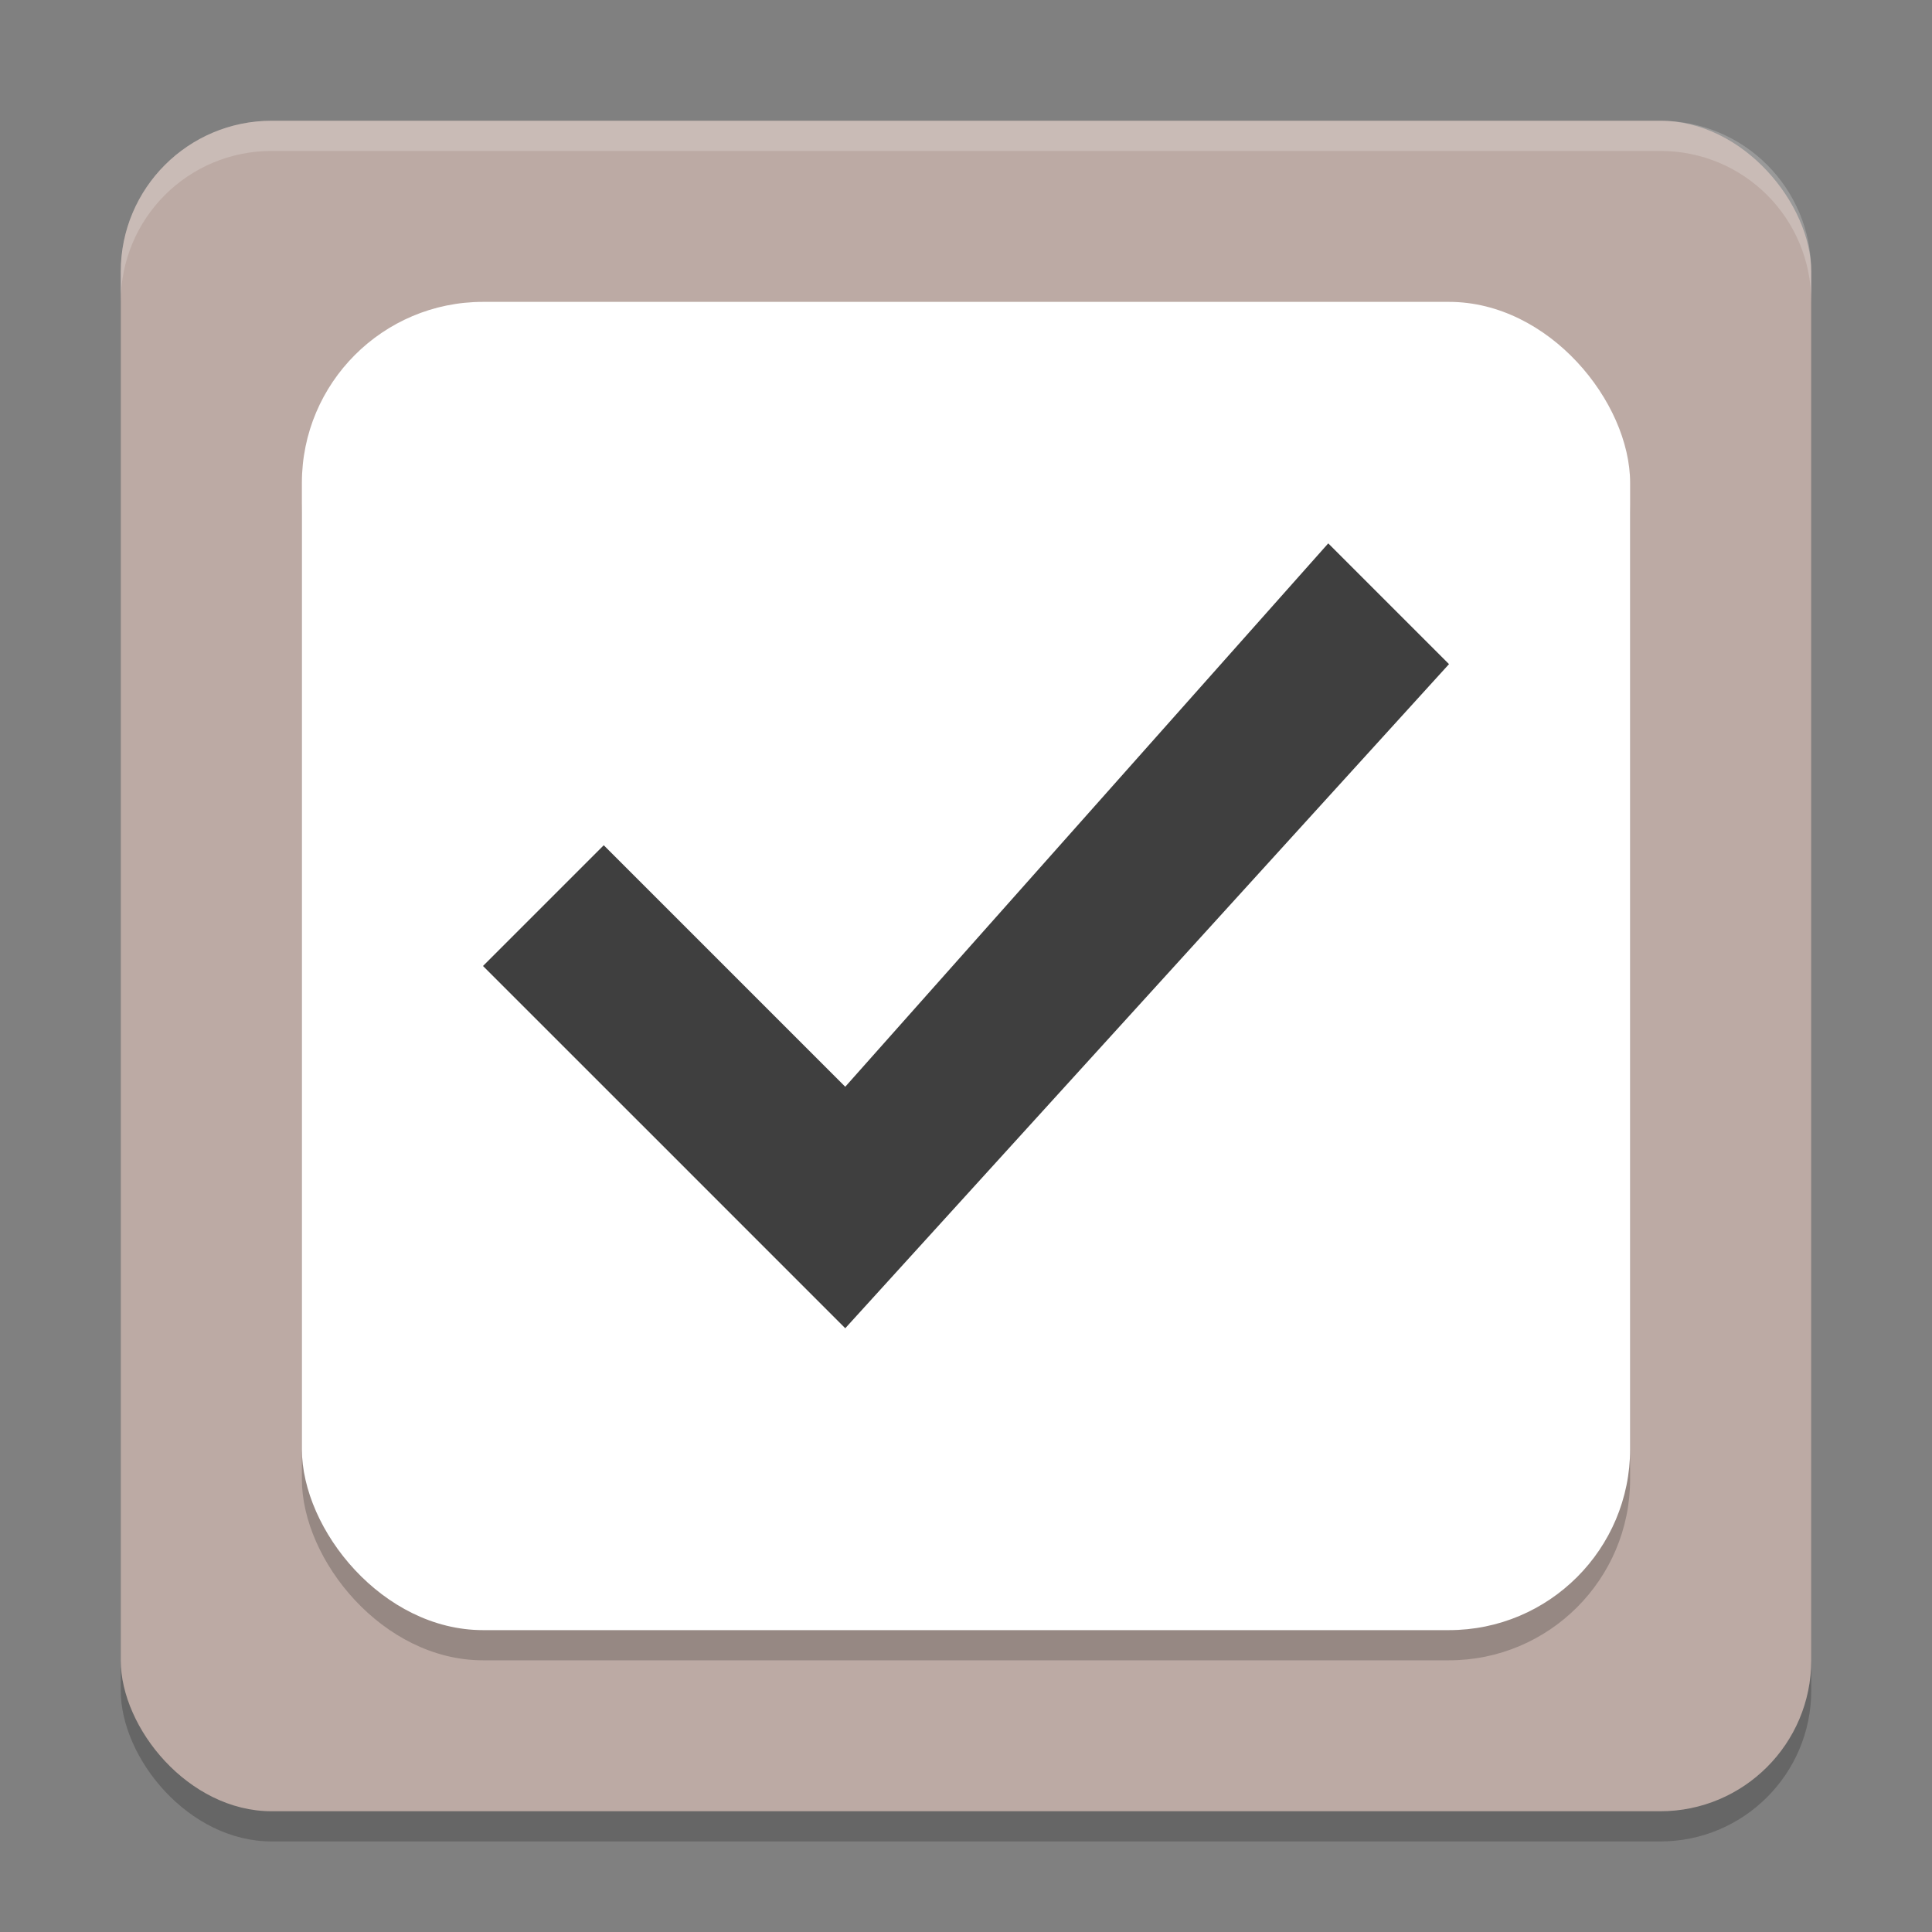 <svg xmlns="http://www.w3.org/2000/svg" width="64" height="64" version="1.1">
 <rect width="100%" height="100%" fill="#808080" stroke="none"/>
 <rect style="opacity:.2" width="56" height="56" x="4" y="5" rx="5" ry="5"/>
 <rect style="fill:#bcaaa4" width="56" height="56" x="4" y="4" rx="5" ry="5"/>
 <path style="fill:#ffffff;opacity:.2" d="m9 4c-2.77 0-5 2.23-5 5v1c0-2.77 2.23-5 5-5h46c2.77 0 5 2.23 5 5v-1c0-2.77-2.23-5-5-5h-46z"/>
 <rect style="opacity:0.2" width="44" height="44" x="10" y="11" rx="6" ry="6"/>
 <rect style="fill:#ffffff" width="44" height="44" x="10" y="10" rx="6" ry="6"/>
 <path style="fill:#3f3f3f" d="m 44,18 -16,18 -8,-8 -4,4 c 4.148,4.148 7.855,7.85 12,12 L 48,22 Z"/>
</svg>
